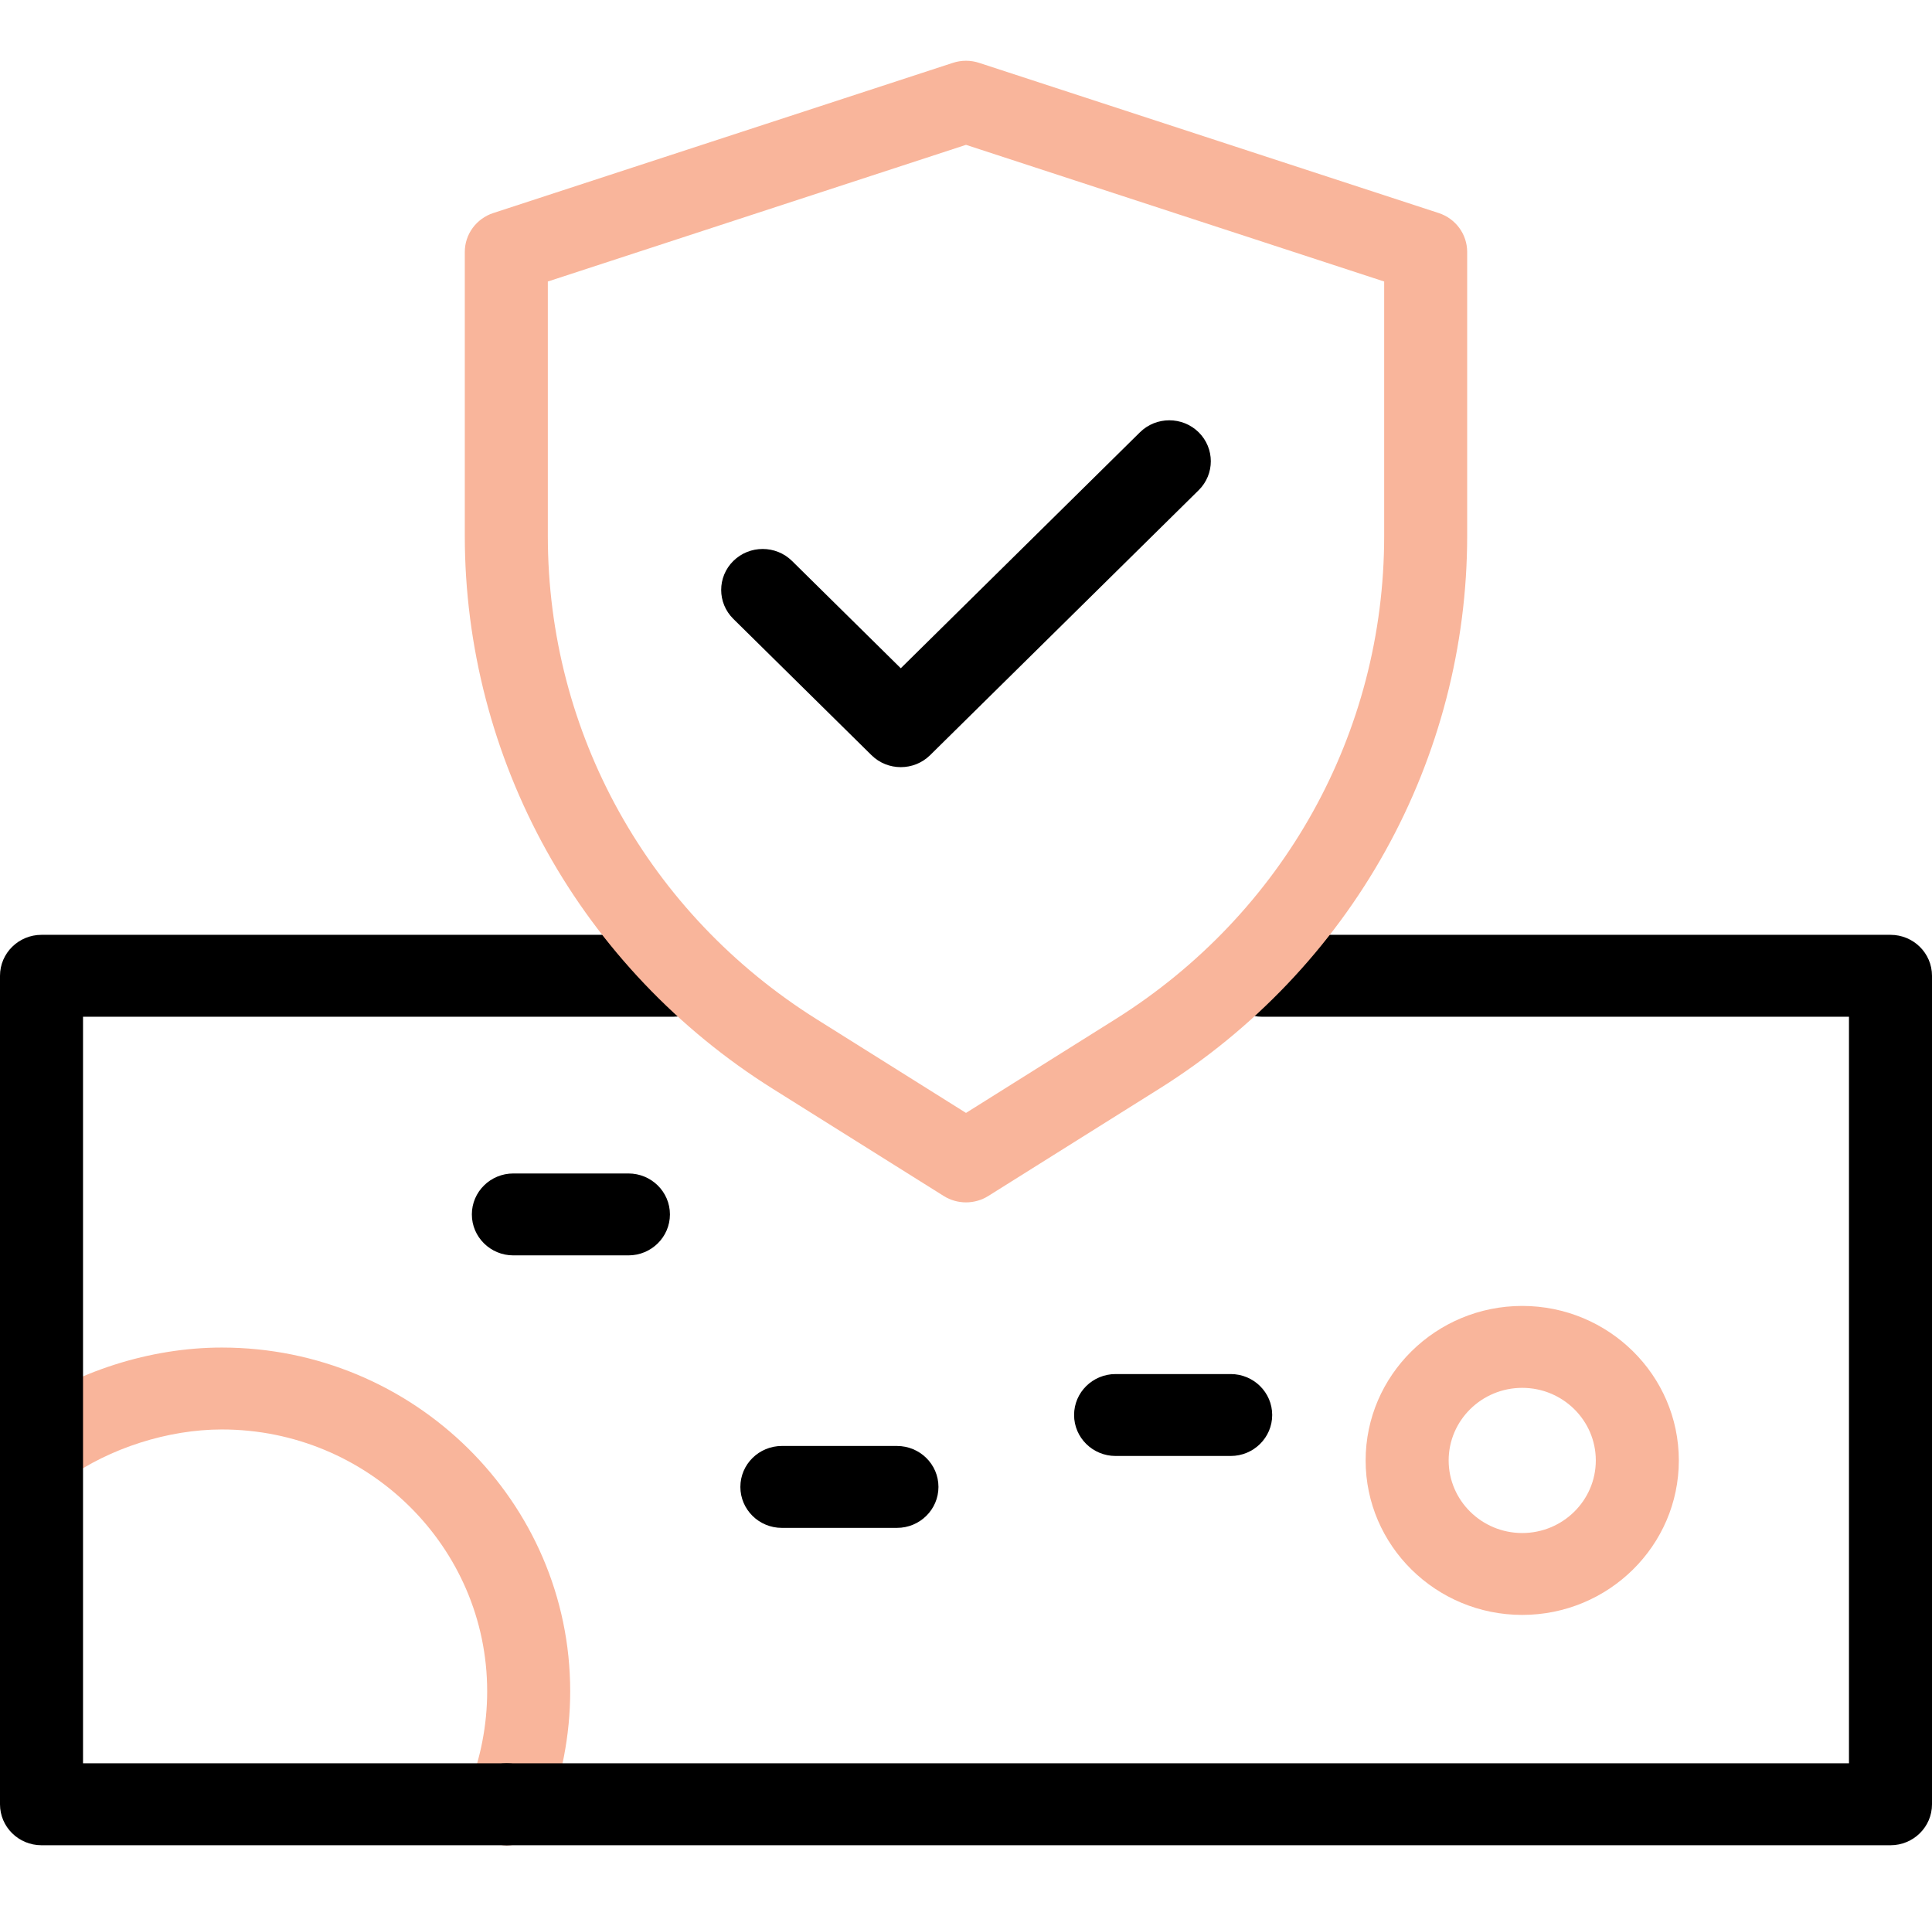 <svg width="74" height="73" viewBox="0 0 74 73" fill="none" xmlns="http://www.w3.org/2000/svg">
<path d="M19.41 70.674C19.214 70.674 19.014 70.638 18.82 70.561C18.005 70.24 17.608 69.327 17.935 68.523C18.409 67.352 18.66 66.055 18.66 64.771C18.66 59.242 14.1 54.744 8.496 54.744C6.439 54.744 4.211 55.455 2.536 56.646C1.824 57.153 0.83 56.994 0.316 56.291C-0.197 55.589 -0.036 54.609 0.676 54.102C2.906 52.517 5.756 51.607 8.496 51.607C15.854 51.607 21.84 57.513 21.84 64.771C21.84 66.45 21.51 68.15 20.887 69.687C20.638 70.301 20.041 70.674 19.41 70.674Z" fill="#F9B59B"/>
<path d="M58.305 61.846C54.998 61.846 52.307 59.192 52.307 55.93C52.307 52.667 54.998 50.013 58.305 50.013C61.612 50.013 64.303 52.667 64.303 55.93C64.303 59.192 61.612 61.846 58.305 61.846ZM58.305 53.15C56.751 53.15 55.487 54.397 55.487 55.93C55.487 57.463 56.751 58.71 58.305 58.71C59.859 58.71 61.123 57.463 61.123 55.93C61.123 54.397 59.859 53.15 58.305 53.15Z" fill="#F9B59B"/>
<path d="M19.411 70.667H1.59C0.712 70.667 0 69.965 0 69.099V37.37C0 36.503 0.712 35.801 1.59 35.801H25.783C26.661 35.801 27.373 36.503 27.373 37.37C27.373 38.236 26.661 38.938 25.783 38.938H3.18V67.53H19.411C20.289 67.53 21 68.233 21 69.099C21 69.965 20.289 70.667 19.411 70.667Z" fill="black"/>
<path d="M72.41 70.667H19.411C18.533 70.667 17.821 69.965 17.821 69.099C17.821 68.233 18.533 67.53 19.411 67.53H70.82V38.938H48.339C47.461 38.938 46.749 38.236 46.749 37.37C46.749 36.503 47.461 35.801 48.339 35.801H72.41C73.288 35.801 74 36.503 74 37.37V69.099C74 69.965 73.288 70.667 72.41 70.667Z" fill="black"/>
<path d="M24.07 48.077H19.662C18.784 48.077 18.073 47.374 18.073 46.508C18.073 45.642 18.784 44.94 19.662 44.94H24.07C24.948 44.94 25.66 45.642 25.66 46.508C25.66 47.374 24.948 48.077 24.07 48.077Z" fill="black"/>
<path d="M34.355 58.513H29.947C29.069 58.513 28.358 57.81 28.358 56.944C28.358 56.078 29.069 55.376 29.947 55.376H34.355C35.233 55.376 35.945 56.078 35.945 56.944C35.945 57.81 35.233 58.513 34.355 58.513Z" fill="black"/>
<path d="M47.138 55.759H42.73C41.852 55.759 41.14 55.056 41.14 54.19C41.14 53.324 41.852 52.622 42.73 52.622H47.138C48.016 52.622 48.728 53.324 48.728 54.19C48.728 55.056 48.016 55.759 47.138 55.759Z" fill="black"/>
<path d="M37 46.047C36.704 46.047 36.407 45.966 36.147 45.803L29.586 41.689C25.986 39.431 22.997 36.288 20.943 32.599C18.889 28.91 17.803 24.736 17.803 20.528V9.648C17.803 8.972 18.243 8.372 18.893 8.159L36.5 2.406C36.825 2.3 37.175 2.3 37.5 2.406L55.106 8.159C55.757 8.372 56.196 8.972 56.196 9.648V20.527C56.196 24.736 55.111 28.91 53.057 32.599C51.003 36.288 48.014 39.431 44.414 41.688L37.853 45.803C37.593 45.966 37.296 46.047 37 46.047ZM20.983 10.781V20.528C20.983 28.073 24.837 34.994 31.292 39.041L37 42.621L42.708 39.041C49.163 34.994 53.017 28.073 53.017 20.528V10.781L37 5.547L20.983 10.781Z" fill="#F9B59B"/>
<path d="M34.502 29.379C34.095 29.379 33.688 29.226 33.378 28.919L28.088 23.701C27.468 23.089 27.468 22.096 28.088 21.483C28.709 20.871 29.716 20.871 30.337 21.483L34.502 25.592L43.663 16.555C44.284 15.943 45.291 15.943 45.912 16.555C46.532 17.168 46.532 18.161 45.912 18.773L35.627 28.919C35.316 29.226 34.909 29.379 34.502 29.379Z" fill="black"/>
</svg>
